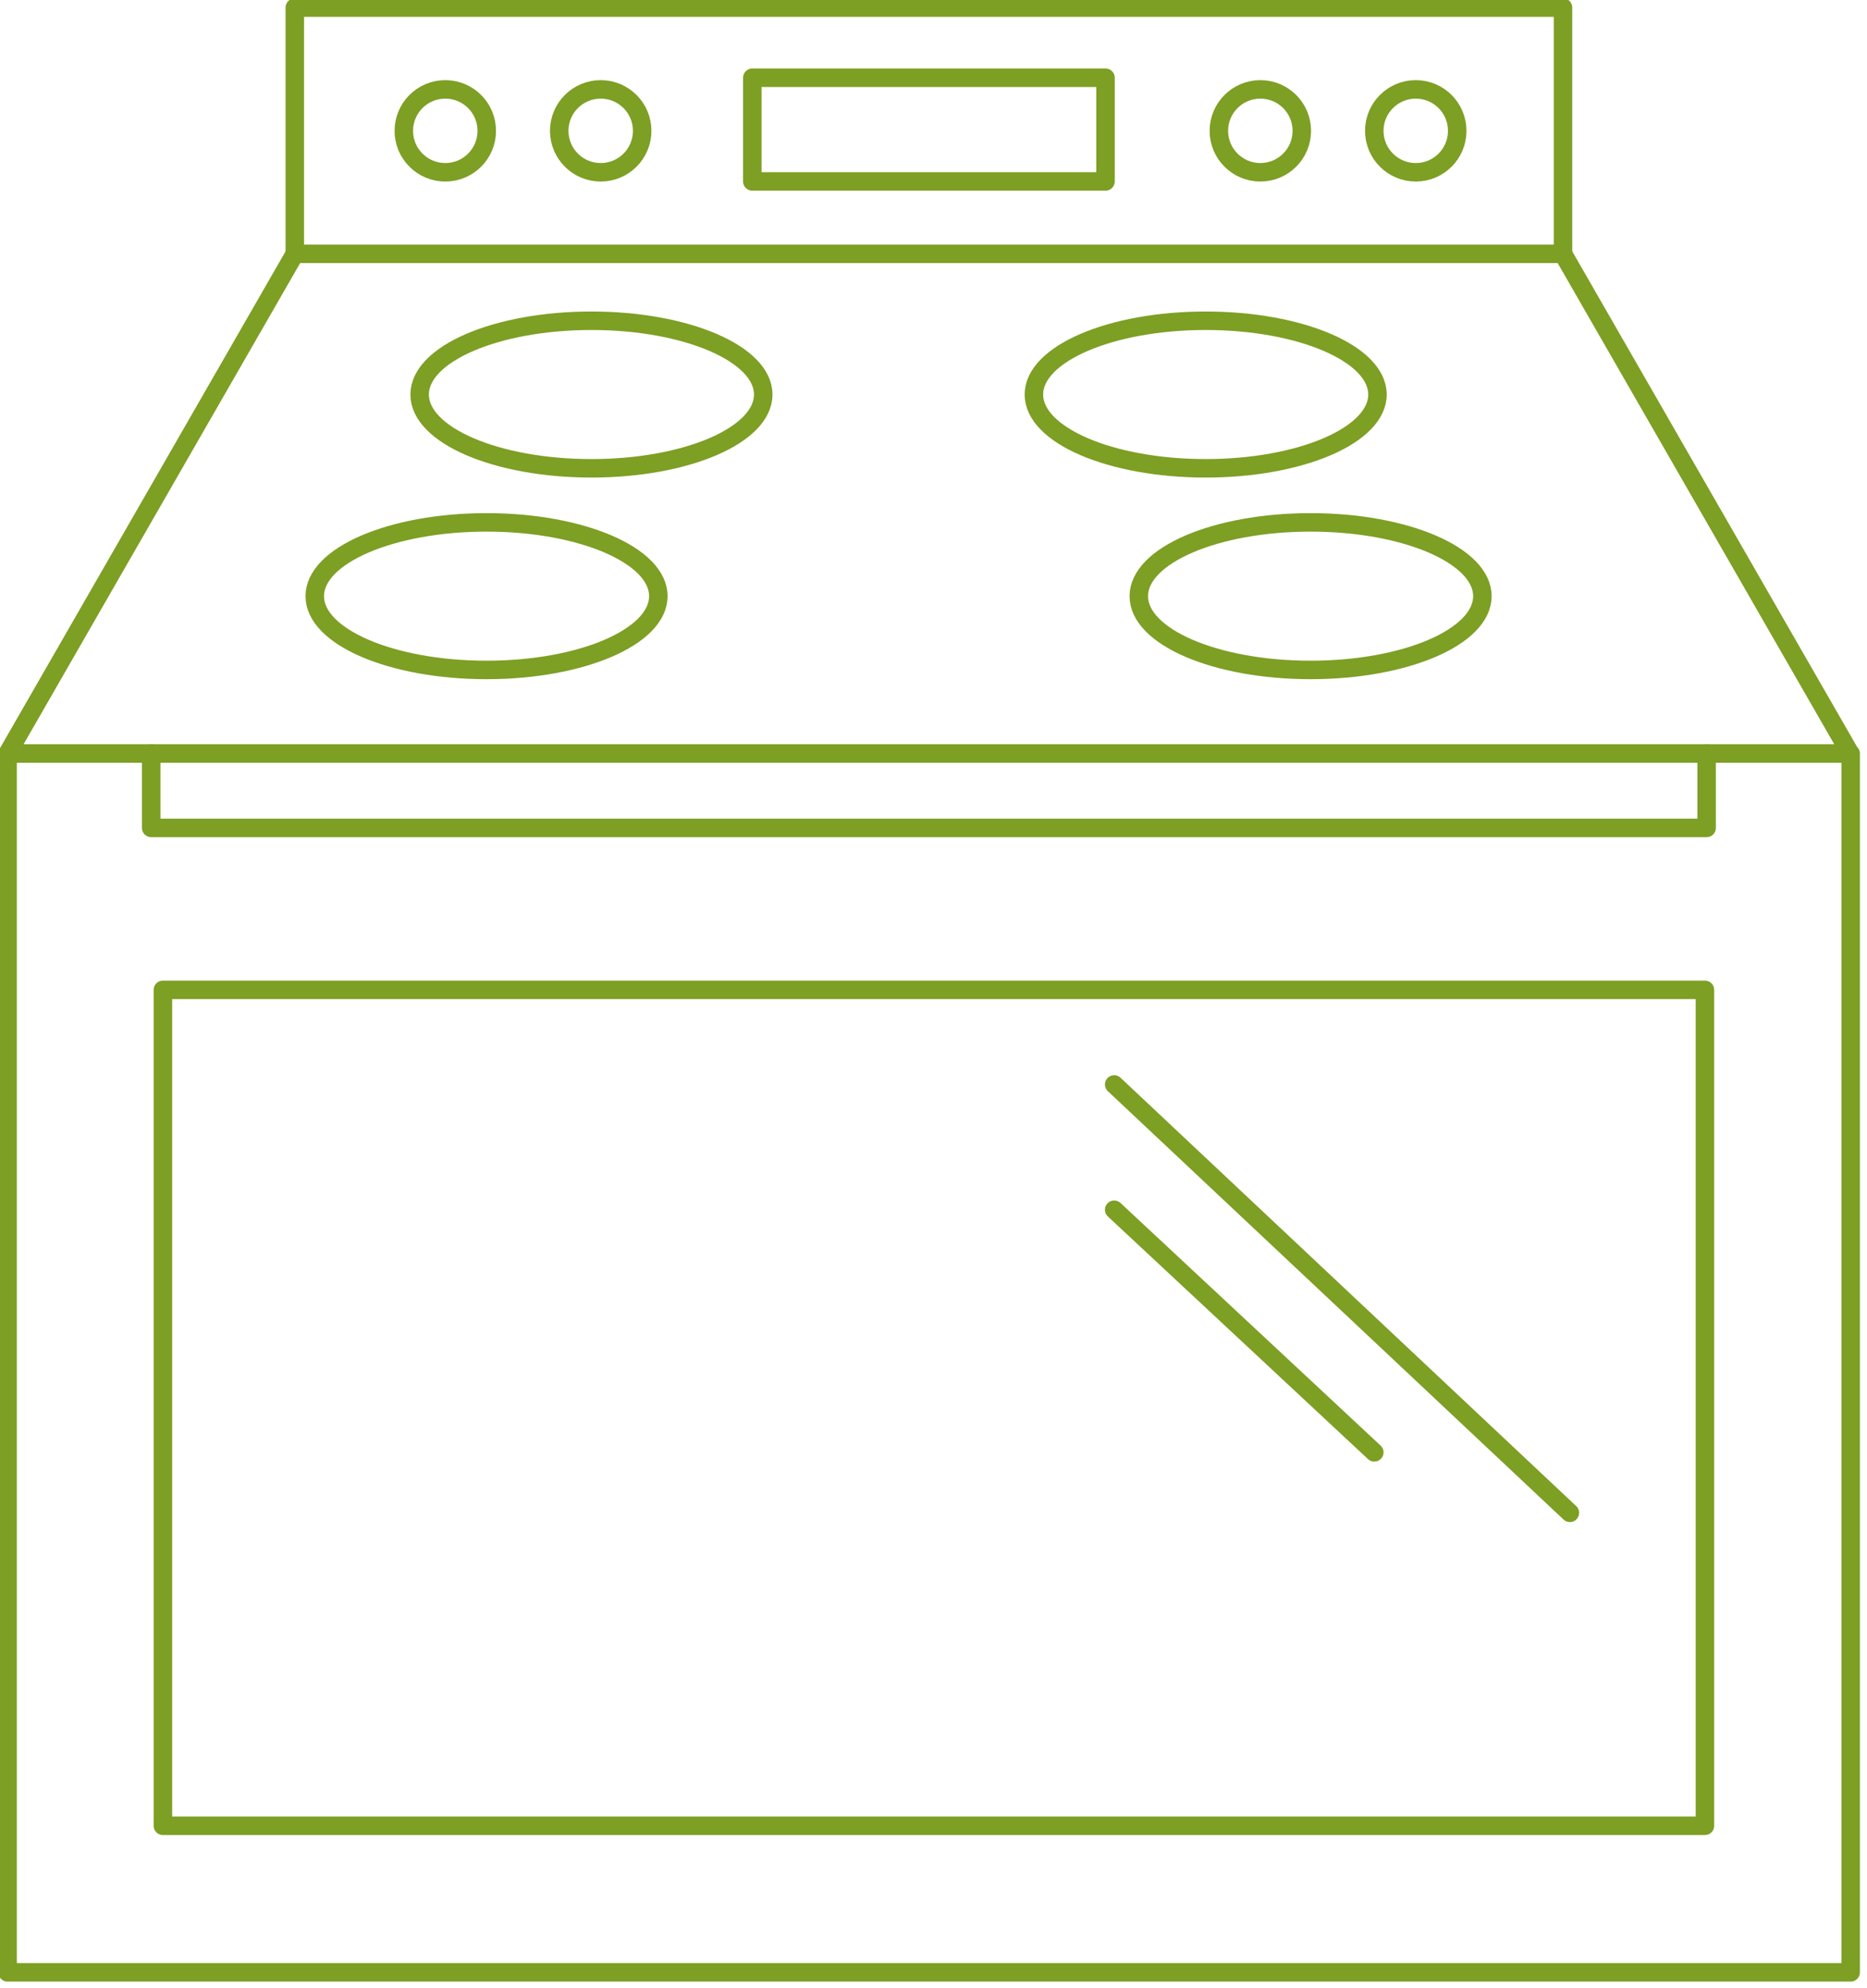 <?xml version="1.0" encoding="UTF-8"?> <svg xmlns="http://www.w3.org/2000/svg" xmlns:xlink="http://www.w3.org/1999/xlink" viewBox="0 0 202 215" version="1.1" xml:space="preserve" fill-rule="evenodd" clip-rule="evenodd" stroke-linecap="round" stroke-linejoin="round" stroke-miterlimit="1.5"><g id="Stove" fill="none" stroke="#7d9f24" stroke-width="2"><path d="M31.896 27.453L.821 81.495M169.11 27.453l31.075 54.042M31.896 27.453H169.11M.821 81.495h199.364m-199.364 0v131.821h199.412V81.495"></path><path d="M17.625 107.057h166.84v90.408H17.625v-90.408zm-1.266-25.562v8.048h168.289v-8.048"></path><ellipse cx="52.642" cy="64.477" rx="18.587" ry="7.98"></ellipse><ellipse cx="141.799" cy="64.477" rx="18.587" ry="7.98"></ellipse><ellipse cx="63.991" cy="42.67" rx="18.587" ry="7.98"></ellipse><ellipse cx="130.449" cy="42.67" rx="18.587" ry="7.98"></ellipse><path d="M31.896 27.453V.821H169.11v26.632"></path><path d="M81.396 8.408h38.216v11.214H81.396z"></path><ellipse cx="48.178" cy="14.151" rx="4.487" ry="4.484"></ellipse><ellipse cx="136.363" cy="14.151" rx="4.487" ry="4.484"></ellipse><ellipse cx="64.993" cy="14.151" rx="4.487" ry="4.484"></ellipse><ellipse cx="153.178" cy="14.151" rx="4.487" ry="4.484"></ellipse><path d="M120.55 117.288l49.304 46.33m-49.304-32.781l28.142 26.239"></path></g></svg> 